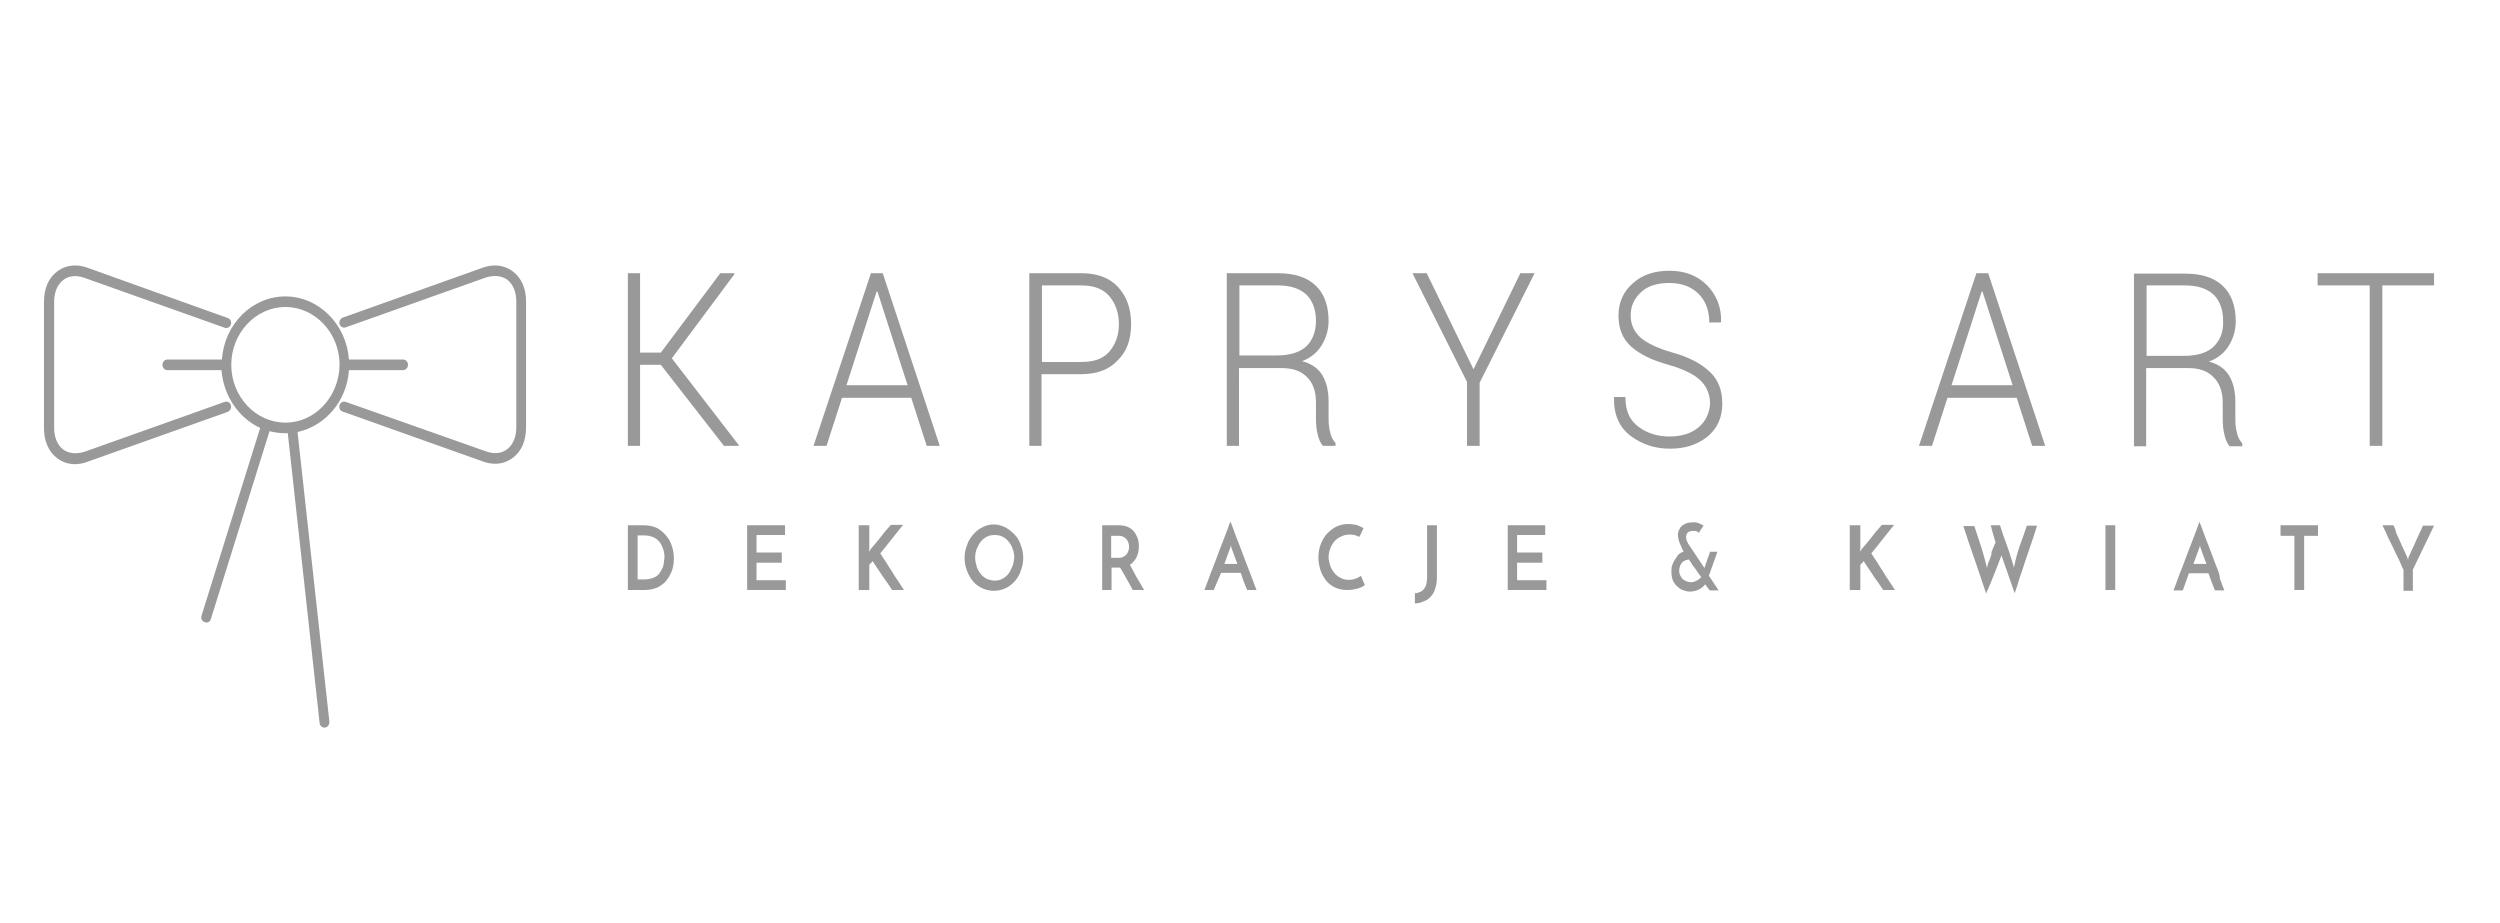 <?xml version="1.0" encoding="utf-8"?>
<!-- Generator: Adobe Illustrator 27.2.0, SVG Export Plug-In . SVG Version: 6.00 Build 0)  -->
<svg version="1.1" xmlns="http://www.w3.org/2000/svg" xmlns:xlink="http://www.w3.org/1999/xlink" x="0px" y="0px"
	 viewBox="0 0 614 226.8" style="enable-background:new 0 0 614 226.8;" xml:space="preserve">
<style type="text/css">
	.st0{display:none;}
	.st1{display:inline;}
	.st2{fill:#FFAEBF;}
	.st3{fill:#FA7598;}
	.st4{opacity:0.4;}
</style>
<g id="Warstwa_1" class="st0">
	<g class="st1">
		<path class="st2" d="M423.7,154.3h-6.8l-13.1,38.3h6.6l3.7-11.6h11.8l4,11.6h6.7L423.8,155L423.7,154.3z M424.5,175.9h-8.8
			l3.2-9.6c0.5-1.4,0.7-2.6,1.1-3.9c0.4,1.2,0.7,2.6,1.2,4L424.5,175.9z"/>
		<path class="st2" d="M490,181.7c-0.7-3.5-2.2-6-4.4-7.2c3.7-1.9,5.8-5.2,5.8-9.5c0-3-1.1-5.8-3.1-7.6c-2.5-2.2-6-3.2-11.2-3.2
			c-3.1,0-6.6,0.2-9.2,0.7l-0.6,0.1v37.7h6.3v-15.9h3.6c4,0.1,5.6,1.7,6.6,6.5c1,4.9,1.9,7.8,2.5,9l0.2,0.4h6.7l-0.6-1.1
			C492.1,190.2,491.1,186.3,490,181.7z M485.2,165.4c0,3.9-2.9,6.2-7.5,6.2h-4v-11.9c0.6-0.1,1.9-0.2,3.9-0.2
			C481.1,159.4,485.2,160.4,485.2,165.4z"/>
		<polygon class="st2" points="520.2,154.3 520.2,160.1 531.4,160.1 531.4,192.8 537.7,192.8 537.7,160.1 548.9,160.1 548.9,154.3 
					"/>
		<path class="st3" d="M154.6,48.5c0.9-0.9,3.4-2.5,10.6-5.5c7-3,8-4.6,8-5.7c0-1.2-0.5-3.2-3.7-3.2c-0.4,0-0.7,0-8.8,5.7
			c-6.3,4.4-11.8,7.8-15.9,10.1c-6.6,3.6-11.8,5.3-15.7,5.3c-0.6,0-2.2,0-2.7-4.4c-0.6-5.8-1-9.3-1-9.7c-1.1-3.9-3.7-5.7-7.7-5.7
			c-9.3,0-19.3,7.5-29.6,22.3C82,66,82,67,82,67.5c0,0.6,0.2,1,0.4,1.1c0.2,0.2,0.5,0.4,1.1,0.4h0.6l0.2-0.2
			c1.2-1.7,2.1-3.1,2.7-4.1c3-4.9,7.2-10,12.3-15.1c6.3-6.3,11.4-9.6,15.2-9.6c0.9,0,1,0.1,1,0.1c0,0.6-0.1,1.6-0.2,3.1
			c-0.2,1.5-0.4,2.6-0.4,3.4c0,8.8,3.9,13.3,11.3,13.3c3.4,0,9.6-2.1,19.2-6.6c-10.1,10.8-17.9,20.8-23.5,29.9
			c-2.4,3.9-4.9,8.1-7.2,12.4c-7.1,13.2-14.7,23.1-22.6,29.7c-9.7,8.1-21.3,12.2-34.3,12.2c-8.7,0-16-1.9-22-5.7
			c-7-4.5-10.4-10.6-10.4-18.8c0-9.1,3.7-16.7,11.1-22.5C43.3,84.9,51.7,82,61,82c5.6,0,10.7,1.2,14.9,3.6c5.2,2.9,7.7,6.7,7.7,11.9
			c0,6.6-3.1,12.2-9.1,16.7c-5.6,4.2-11.9,6.3-18.8,6.3c-5,0-9.6-1.1-13.9-3.4l-0.4-0.1l-1.4,0.5l-0.5,1.1v0.2
			c0.1,1.1,1.1,2.4,7.6,3.9c4,0.9,6.8,1.4,8.8,1.4c7.6,0,14.7-2.4,21-7c7-5.1,10.6-11.4,10.6-18.9c0-7.3-3-13.2-8.8-17.4
			c-5.3-3.9-11.7-5.7-19.2-5.7c-10.2,0-19.3,3.5-27.1,10.3c-8.2,7.2-12.4,15.9-12.4,26c0,9.7,4.1,17.4,12.3,22.9
			c7,4.5,15.6,6.8,25.6,6.8c13.6,0,26.2-3.6,37.6-10.6c10.7-6.7,19.8-16.3,26.9-28.5c9.1-15.9,15.2-26.7,19.3-34.1
			C147.1,57.9,151.5,51.4,154.6,48.5z"/>
		<path class="st3" d="M440.5,116.6L440.5,116.6l-0.6,0.2l-0.4,0.2c-3.9,4.5-7.1,8-9.6,10.4c0.7-1.6,1.1-3.1,1.1-4.7
			c0-2.1-0.5-5.3-1.6-10c-1-4.4-1.5-7.8-1.5-10.3c0-0.5,0.1-1.4,0.4-2.9c4-1.4,6-3,6-5.1c0-1.9-1.2-3-3.2-3s-3.7,1.5-5.5,4.6
			c-0.6,0.4-2.5,2.1-10,10.7c-6.6,7.6-8.5,10.1-9.1,11.1c-1,0.9-1.9,1.7-2.4,2.5c-7.6,9-14.9,15.3-21.9,19L408,97.4l-11.4,1
			l-0.2,0.4c-2.7,5.5-8.2,12.9-16.3,22.1c-9.2,10.3-15.9,15.6-19.8,15.6c-1,0-1.2-0.4-1.2-1.4c0-0.7,0.9-3.4,6.8-12.2
			c4.9-7.1,7.1-12.4,7.1-16.4c0-7.5-3.9-9-7.2-9c-6.1,0-13.8,6.5-23.3,19.5l0,0c-1.6,1.9-3.2,3.6-4.9,5.3c-1.7,1.9-3.7,2.9-6.1,2.9
			c-2.7,0-4-1.2-4-4.2c0-2.7,1.4-5.3,4-8c0.4-0.2,3-2.4,7.8-6.2c3-2.5,4.5-4.5,4.5-6.3c0-1.1-0.5-3.1-4.4-3.1c-2.5,0-4.7,1-6.6,3
			c-1,1.1-2,2.9-3.2,5.2c-1.1,2.2-2.1,4-3,5c-3.5,3.7-6.6,6.8-9.1,9.5c0.7-1.4,1.5-2.7,2.2-4.1c2.4-4.6,3.5-8.1,3.5-10.7
			c0-6.5-3.5-7.8-6.5-7.8c-5.6,0-13.1,6.3-23,19.4c-0.5,0.5-2.2,2.4-10.6,11.6c-5.1,5.5-9.2,8.3-12.4,8.3c-1.5,0-1.6-0.6-1.6-1.2
			c0-1.6,1.4-5.2,7.7-13.8c5.3-7.2,8-12.4,8-15.8c0-7-3.4-8.5-6.2-8.5c-5.6,0-14.7,7.5-27.7,22.8l29.1-49l-9.7,1.9l-0.1,0.2
			c-4.4,6.8-8.2,12.6-11.6,17c-8,10.1-15.2,19-21.4,26.9l-10.7,11.4c-6.5,6.7-10,8.2-11.7,8.2c-1.5,0-1.6-0.6-1.6-1.2
			c0-1.5,1.5-5.8,8.8-17.9c5.2-8.6,9.2-14.7,11.9-18.2l1.1-1.4l-1.7,0.1c-8.6,0.4-9.2,1-9.6,1.4l-0.1,0.1c-1.5,2.4-3,4.7-4.2,7
			c0-0.4,0-0.6,0-1c0-6.7-3.9-8.1-7.1-8.1c-10.1,0-20.9,6.6-32,19.5c-3.5,3.7-7,7.5-10.3,11.2c-5.3,5.7-9.5,8.6-12.6,8.6
			c-0.9,0-3.4,0-3.4-6c0-2.4,0.4-6,1.2-10.7c0.9-4.9,1.4-8.5,1.4-10.9c0-4.7-1.4-9-4.1-12.6c-2.2-3.1-5.3-5.5-9.1-7.1
			c10.7-3.6,20.3-9.5,28.5-17.4c5.7-6.7,11.6-13.3,17.3-20c8-8.7,14.7-13.2,19.9-13.2c5.7,0,5.7,2,5.7,2.7c0,0.4-0.1,1.2-1,2.6
			c-0.7,1.5-1.1,2.6-1.1,3.5c0,2.4,1.1,5.2,6.7,5.2c4.1,0,6.3-2.1,6.3-6s-1.6-6.7-4.9-8.8c-2.7-1.7-6-2.6-9.8-2.6
			c-13.7,0-29,10.3-45.5,30.7c-5.1,6.2-9.7,11.1-13.6,14.3c-5.8,4.9-11.4,7.3-16.5,7.3c-2.1,0-2.9,1.1-3.1,2l-0.1,0.2l0.1,0.2
			c0.6,1.5,1.7,2.2,3.2,2.2c0.5,0,1-0.1,2-0.5c0.9-0.2,1.2-0.4,1.5-0.4c1.9,0,3.5,1,4.7,2.9c1.2,1.7,1.9,3.7,1.9,5.8
			c0,2.4-0.5,5.8-1.4,10.7c-0.9,4.9-1.4,8.6-1.4,11.1c0,4.1,1.1,8,3.2,11.6c2.6,4.2,5.8,6.5,9.8,6.5c5.2,0,11.3-4.1,18.8-12.6
			c2.5-2.7,4.2-4.7,5.5-6.1c-0.2,1.6-0.4,3.1-0.4,4.4c0,9.5,3.4,14.3,10,14.3c3.6,0,9.2-3.9,17.3-11.7c0,3.4,0.2,5.5,0.5,6.5
			c0.9,3.4,3.1,5.2,6.6,5.2c3.2,0,7.7-2.9,13.7-8.7c3.5-3.4,6.7-7,9.7-10.7l0,0l0.4-0.4c5.7-6.7,10.7-12.6,14.6-17.3l-46.3,75.9
			l11.8-0.7l0.2-0.4c10.7-19.2,18.4-32.3,23-39.3c10.4-15.8,20.5-27.2,30-34.2c3.9-2.9,5.7-3.5,6.7-3.5c0.6,0,1,0.1,1,1.1
			c0,0.9-1,3.4-7.6,11.4c-5.3,6.6-8,11.9-8,16.4c0,8.5,3.9,10.3,7.1,10.3c5.1,0,11.9-5.2,20.9-15.9c1.5-1.7,2.5-3,3.1-3.9l0.2-0.2
			c3.5-3.9,7-7.7,10.4-11.6c6.2-6.5,9.5-7.8,11.1-7.8s1.7,0.6,1.7,1.2c0,0.9-1.2,4.2-9.8,17.7c-4.1,6.3-8.3,12.7-12.4,19.2l-0.9,1.4
			l11.2-1l0.2-0.2c6.8-8.7,13.2-16.2,18.8-22.1c-0.6,1.5-0.9,3.1-0.9,4.9c0,1.9,0.7,3.5,2.2,4.7c1.5,1.1,3.1,1.7,5,1.7
			c4.5,0,9-3.2,13.3-9.6l0.4-0.5l0,0c2.5-2.7,5-5.5,7.6-8.2c5.6-6.1,10-9.2,12.9-9.2c1.4,0,1.5,0.5,1.5,1.1c0,1.2-1.2,4.4-6.8,12.3
			c-4.9,6.8-7.1,12.2-7.1,16.3c0,2.1,0.6,4.1,1.7,6c1.4,2.2,3.2,3.4,5.3,3.4c3.4,0,8.2-3.1,15.1-9.5c3.2-3.1,6.1-6,8.6-8.8
			l-9.8,18.9c-11.9,7.2-19.9,12.3-23.9,15.2c-11.3,8.5-16.8,15.4-16.8,21.5c0,5.7,2.7,8.7,8,8.7c6.1,0,13.4-5.6,22.4-17.2
			c5.5-7.1,10.8-15.3,16-24.4c9.5-5,17.4-11.1,23.6-18.2c4.2-4.7,5.7-6.6,6.2-7.3c1.2-1.2,3.5-3.7,7.7-9c3.6-4.5,6.2-7.5,7.8-9.1
			c-0.2,1.9-0.4,5.3-0.4,12.3c0,3-0.9,6.3-2.5,10.2c-1.5,3.6-3.4,6.7-5.5,9.3c-2.1,2.6-4.2,4-6,4c-1.6,0-1.7-0.7-1.7-1.4
			c0-0.5,0.2-1,0.7-1.6c0.9-0.9,1.2-1.9,1.2-3s-0.5-3.1-3.9-3.1c-1.6,0-4.5,0.6-4.5,5.1c0,3.4,1.7,7.3,9.7,7.3
			c7.2,0,15.1-4.7,23.4-14.1c6.2-7,6.2-7.3,6.2-7.8C442.1,117,441.3,116.6,440.5,116.6z M338.1,178c0-6.8,11.2-17.5,33.2-32
			c-12.1,24.4-22,36.7-29.6,36.7C340.1,182.8,338.1,182.3,338.1,178z M187.4,132.9c0-5.6,2.7-12.3,8.2-20c5.7-8,11.3-12.1,16.7-12.1
			c1.6,0,3.6,0.5,3.6,4.6c0,4.7-3.2,11.1-9.6,19c-6.5,8.1-11.9,12.3-16.4,12.3C188.8,136.8,187.4,136.3,187.4,132.9z"/>
	</g>
</g>
<g id="Warstwa_2">
	<path class="st4" d="M161.4,129.7c-1-0.5-2.2-0.7-3.6-0.7h-3.6v15.9h4.3c0.9,0,1.8-0.2,2.7-0.5c0.9-0.4,1.6-0.9,2.2-1.5
		c0.6-0.7,1.1-1.5,1.5-2.4c0.4-1,0.6-2,0.6-3.2c0-1-0.1-2-0.4-2.9c-0.3-1-0.7-1.9-1.3-2.6C163.1,130.9,162.3,130.2,161.4,129.7z
		 M162.8,139.3c-0.3,0.7-0.6,1.2-1,1.7c-0.4,0.5-1,0.8-1.6,1c-0.6,0.2-1.3,0.3-2,0.3h-1.6v-10.8h1.9c0.5,0,1,0.1,1.6,0.3
		c0.6,0.2,1.1,0.5,1.5,0.9c0.5,0.4,0.8,1,1.1,1.7c0.3,0.7,0.5,1.5,0.5,2.5C163.1,137.9,163,138.7,162.8,139.3z"/>
	<polygon class="st4" points="192.8,131.4 192.8,129 183.5,129 183.5,144.9 193,144.9 193,142.5 185.8,142.5 185.8,138.2 192,138.2 
		192,135.7 185.8,135.7 185.8,131.4 	"/>
	<path class="st4" d="M213.5,134.7V129h-2.6v15.9h2.6v-6.2c0.1-0.2,0.3-0.3,0.4-0.4c0.1-0.1,0.3-0.3,0.4-0.5
		c0.4,0.6,0.8,1.2,1.2,1.8c0.4,0.6,0.8,1.2,1.2,1.8c0.4,0.6,0.8,1.2,1.2,1.7c0.4,0.6,0.8,1.2,1.2,1.8h2.9c-0.5-0.8-1-1.5-1.5-2.3
		c-0.5-0.7-1-1.5-1.4-2.2c-0.5-0.7-0.9-1.4-1.4-2.2c-0.5-0.7-1-1.5-1.5-2.3c0.9-1.1,1.9-2.3,2.8-3.5c0.9-1.2,1.9-2.3,2.8-3.5h-3
		c-0.9,1-1.7,1.9-2.5,3c-0.8,1-1.6,2-2.5,3c-0.1,0.1-0.1,0.2-0.2,0.3c-0.1,0.1-0.1,0.2-0.2,0.3c0-0.1,0-0.3,0-0.4
		C213.5,135,213.5,134.9,213.5,134.7z"/>
	<path class="st4" d="M249.2,131.3c-0.7-0.7-1.4-1.3-2.3-1.8c-0.9-0.4-1.8-0.7-2.8-0.7c-1,0-1.9,0.2-2.8,0.7c-0.9,0.4-1.6,1-2.3,1.8
		c-0.6,0.7-1.2,1.6-1.5,2.6c-0.4,1-0.6,2-0.6,3.1c0,1.1,0.2,2.2,0.6,3.2c0.4,1,0.9,1.9,1.5,2.6c0.6,0.7,1.4,1.3,2.3,1.7
		c0.9,0.4,1.8,0.6,2.8,0.6c1,0,1.9-0.2,2.8-0.6s1.6-1,2.3-1.7c0.6-0.7,1.2-1.6,1.5-2.6c0.4-1,0.6-2,0.6-3.2c0-1.1-0.2-2.2-0.6-3.1
		C250.4,132.9,249.9,132,249.2,131.3z M248.6,139.2c-0.3,0.7-0.6,1.3-1,1.8c-0.4,0.5-0.9,0.9-1.5,1.2c-0.6,0.3-1.2,0.4-1.8,0.4
		c-0.7,0-1.3-0.2-1.9-0.4c-0.6-0.3-1.1-0.7-1.5-1.2c-0.4-0.5-0.8-1.1-1-1.8c-0.2-0.7-0.4-1.4-0.4-2.2c0-0.8,0.1-1.5,0.4-2.2
		c0.3-0.7,0.6-1.3,1-1.8c0.4-0.5,0.9-0.9,1.5-1.2c0.6-0.3,1.2-0.4,1.9-0.4c0.7,0,1.3,0.1,1.9,0.4c0.6,0.3,1.1,0.7,1.5,1.2
		c0.4,0.5,0.8,1.1,1,1.8c0.3,0.7,0.4,1.4,0.4,2.2C249,137.8,248.9,138.5,248.6,139.2z"/>
	<path class="st4" d="M279.2,136.7c0.2-0.4,0.3-0.8,0.4-1.3c0.1-0.4,0.1-0.9,0.1-1.3c0-0.8-0.1-1.5-0.4-2.2c-0.3-0.6-0.6-1.2-1-1.6
		c-0.4-0.4-1-0.8-1.6-1c-0.6-0.2-1.3-0.3-2.1-0.3h-3.9v15.9h2.3v-5.5h2.1c0.5,0.8,1,1.7,1.5,2.6c0.5,0.9,1.1,1.9,1.6,2.9h2.8
		c-0.4-0.6-0.7-1.2-1-1.7c-0.3-0.5-0.6-1-0.9-1.5c-0.3-0.5-0.5-1-0.8-1.5s-0.5-1-0.8-1.5c0.4-0.2,0.7-0.5,1-0.9
		C278.8,137.5,279,137.1,279.2,136.7z M277.2,135.1c-0.1,0.3-0.2,0.6-0.4,0.9c-0.2,0.3-0.5,0.5-0.8,0.7c-0.3,0.2-0.7,0.3-1.2,0.3
		h-1.9v-5.4h1.9c0.5,0,0.9,0.1,1.2,0.3c0.3,0.2,0.6,0.4,0.8,0.7c0.2,0.3,0.3,0.6,0.4,0.9c0.1,0.3,0.1,0.6,0.1,0.8
		C277.3,134.5,277.3,134.8,277.2,135.1z"/>
	<path class="st4" d="M299.9,140.7h4.8c0.2,0.5,0.4,1,0.5,1.4c0.2,0.5,0.3,0.9,0.5,1.3c0.1,0.4,0.3,0.7,0.4,1
		c0.1,0.3,0.2,0.4,0.2,0.5h2.3c0-0.1-0.2-0.5-0.4-1c-0.2-0.5-0.4-1.2-0.7-1.9c-0.3-0.8-0.6-1.6-1-2.6c-0.4-0.9-0.7-1.9-1.1-2.9
		c-0.4-1-0.7-1.9-1.1-2.9c-0.4-0.9-0.7-1.8-1-2.6c-0.3-0.8-0.5-1.4-0.7-1.9c-0.2-0.5-0.3-0.8-0.4-1c-0.1,0.1-0.2,0.5-0.4,1
		c-0.2,0.5-0.4,1.2-0.7,1.9c-0.3,0.8-0.6,1.6-1,2.6c-0.4,0.9-0.7,1.9-1.1,2.9c-0.4,1-0.7,1.9-1.1,2.9c-0.4,0.9-0.7,1.8-1,2.6
		c-0.3,0.8-0.5,1.4-0.7,1.9c-0.2,0.5-0.3,0.8-0.4,1h2.3L299.9,140.7z M302.1,134.7c0,0,0-0.1,0.1-0.3c0-0.2,0.1-0.3,0.1-0.5
		c0,0.1,0.1,0.3,0.1,0.5c0.1,0.2,0.1,0.3,0.1,0.3l1.4,3.8h-3.2L302.1,134.7z"/>
	<path class="st4" d="M334,141.6c-0.2,0.1-0.4,0.2-0.7,0.4c-0.3,0.1-0.6,0.2-1,0.3c-0.4,0.1-0.8,0.1-1.2,0.1c-0.7,0-1.4-0.2-1.9-0.5
		c-0.6-0.3-1.1-0.7-1.5-1.2c-0.4-0.5-0.8-1.1-1-1.8c-0.2-0.7-0.4-1.3-0.4-2c0-0.7,0.1-1.4,0.4-2.1c0.2-0.7,0.6-1.3,1-1.8
		c0.4-0.5,1-0.9,1.6-1.2c0.6-0.3,1.3-0.5,2-0.5c0.2,0,0.4,0,0.6,0c0.2,0,0.5,0.1,0.7,0.1c0.2,0.1,0.5,0.1,0.7,0.2
		c0.2,0.1,0.4,0.2,0.5,0.3c0.2-0.3,0.3-0.5,0.4-0.7c0.1-0.2,0.2-0.3,0.2-0.5c0.1-0.1,0.1-0.3,0.2-0.4c0.1-0.1,0.1-0.3,0.3-0.5
		c-0.1-0.1-0.3-0.3-0.6-0.4c-0.3-0.1-0.6-0.2-0.9-0.4c-0.4-0.1-0.7-0.2-1.1-0.2c-0.4-0.1-0.8-0.1-1.2-0.1c-1,0-1.9,0.2-2.8,0.6
		c-0.9,0.4-1.6,1-2.3,1.7c-0.7,0.7-1.2,1.6-1.6,2.6c-0.4,1-0.6,2.1-0.6,3.3c0,1.1,0.2,2.1,0.5,3.1c0.3,1,0.8,1.8,1.4,2.6
		c0.6,0.7,1.3,1.3,2.2,1.7c0.9,0.4,1.8,0.6,2.9,0.6c0.5,0,1,0,1.5-0.1c0.5-0.1,0.9-0.2,1.3-0.3c0.4-0.1,0.7-0.3,1-0.4
		c0.3-0.2,0.5-0.3,0.6-0.4l-1-2.4C334.3,141.4,334.2,141.5,334,141.6z"/>
	<path class="st4" d="M351.4,146.5c0.5-0.5,0.9-1.2,1.1-2c0.3-0.8,0.4-1.7,0.4-2.7V129h-2.4v12.8c0,0.7-0.1,1.2-0.2,1.7
		c-0.1,0.5-0.4,0.9-0.6,1.2c-0.3,0.3-0.6,0.6-1,0.7c-0.4,0.2-0.8,0.3-1.2,0.3v2.5c0.8,0,1.5-0.2,2.1-0.5
		C350.3,147.5,350.9,147.1,351.4,146.5z"/>
	<polygon class="st4" points="379.5,131.4 379.5,129 370.3,129 370.3,144.9 379.8,144.9 379.8,142.5 372.6,142.5 372.6,138.2 
		378.8,138.2 378.8,135.7 372.6,135.7 372.6,131.4 	"/>
	<path class="st4" d="M411.4,137.4c-0.3,0.4-0.5,0.9-0.7,1.4c-0.2,0.5-0.2,1.1-0.2,1.7c0,0.7,0.1,1.3,0.3,1.9c0.2,0.6,0.6,1.1,1,1.5
		c0.4,0.4,0.9,0.8,1.4,1c0.6,0.2,1.2,0.4,1.8,0.4c0.8,0,1.6-0.2,2.2-0.5c0.7-0.3,1.2-0.8,1.6-1.3c0.3,0.5,0.6,0.8,0.8,1.1
		c0.2,0.3,0.3,0.4,0.3,0.4h2.2l-2.4-3.6l2.1-5.9H420l-1.4,4l-4-6c0-0.1-0.1-0.3-0.3-0.6c-0.1-0.3-0.2-0.6-0.2-1
		c0-0.3,0.1-0.6,0.2-0.8c0.1-0.2,0.3-0.4,0.5-0.5c0.2-0.1,0.5-0.2,0.7-0.2c0.3,0,0.5,0,0.8,0c0.3,0,0.5,0.1,0.6,0.2
		c0.2,0.1,0.3,0.2,0.4,0.3c0,0,0-0.1,0.1-0.3c0.1-0.2,0.2-0.4,0.4-0.6c0.1-0.2,0.2-0.4,0.4-0.6c0.1-0.2,0.2-0.3,0.2-0.3
		c-0.3-0.2-0.7-0.4-1.2-0.6c-0.5-0.2-1.1-0.3-1.7-0.2c-0.5,0-0.9,0.1-1.3,0.2c-0.4,0.2-0.8,0.4-1.1,0.6c-0.3,0.3-0.5,0.6-0.7,1
		c-0.2,0.4-0.3,0.8-0.3,1.3c0,0.4,0.1,0.9,0.2,1.3c0.1,0.4,0.3,0.8,0.5,1.3c0.1,0.2,0.2,0.4,0.3,0.7c0.1,0.2,0.3,0.5,0.4,0.8
		c-0.5,0.1-0.9,0.4-1.3,0.7C412,136.6,411.6,137,411.4,137.4z M413,138.3c0.2-0.3,0.5-0.5,0.8-0.6c0.3-0.2,0.6-0.2,1-0.3
		c0.5,0.7,0.9,1.5,1.5,2.2c0.5,0.7,1,1.5,1.5,2.1c-0.1,0.2-0.3,0.4-0.5,0.5c-0.2,0.2-0.4,0.3-0.6,0.4c-0.2,0.1-0.5,0.2-0.7,0.3
		c-0.3,0.1-0.5,0.1-0.7,0.1c-0.3,0-0.7-0.1-1-0.2c-0.3-0.1-0.7-0.3-0.9-0.5c-0.3-0.2-0.5-0.5-0.7-0.9c-0.2-0.4-0.3-0.8-0.3-1.3
		c0-0.4,0.1-0.7,0.2-1C412.6,138.9,412.8,138.6,413,138.3z"/>
	<path class="st4" d="M456.9,134.7V129h-2.6v15.9h2.6v-6.2c0.1-0.2,0.3-0.3,0.4-0.4c0.1-0.1,0.3-0.3,0.4-0.5
		c0.4,0.6,0.8,1.2,1.2,1.8c0.4,0.6,0.8,1.2,1.2,1.8c0.4,0.6,0.8,1.2,1.2,1.7c0.4,0.6,0.8,1.2,1.2,1.8h2.9c-0.5-0.8-1-1.5-1.5-2.3
		c-0.5-0.7-1-1.5-1.4-2.2c-0.5-0.7-0.9-1.4-1.4-2.2c-0.5-0.7-1-1.5-1.5-2.3c0.9-1.1,1.9-2.3,2.8-3.5c0.9-1.2,1.9-2.3,2.8-3.5h-3
		c-0.9,1-1.7,1.9-2.5,3c-0.8,1-1.6,2-2.5,3c-0.1,0.1-0.1,0.2-0.2,0.3c-0.1,0.1-0.1,0.2-0.2,0.3c0-0.1,0-0.3,0-0.4
		C456.9,135,456.9,134.9,456.9,134.7z"/>
	<path class="st4" d="M488.9,136.7c-0.1,0.3-0.2,0.6-0.3,0.9c-0.1,0.3-0.2,0.5-0.3,0.7c-0.1,0.2-0.1,0.3-0.1,0.4
		c0,0.1-0.1,0.2-0.1,0.4c-0.1,0.2-0.1,0.3-0.1,0.4c0-0.1-0.1-0.2-0.1-0.4c0-0.2-0.1-0.3-0.1-0.4c-0.3-1.3-0.7-2.7-1.2-4.3
		c-0.5-1.6-1.1-3.4-1.7-5.2h-2.7c0.9,2.8,1.8,5.5,2.8,8.3c0.9,2.7,1.9,5.5,2.8,8.3c0.1-0.4,0.3-0.8,0.5-1.2c0.2-0.5,0.4-0.9,0.6-1.4
		c0.2-0.5,0.4-1,0.6-1.5c0.2-0.5,0.4-1,0.6-1.5c0.4-1.1,0.9-2.2,1.3-3.4c0-0.1,0.1-0.1,0.1-0.2c0,0,0-0.1,0-0.2c0-0.1,0-0.1,0-0.2
		c0,0.1,0,0.2,0.1,0.3c0,0,0,0.1,0.1,0.3l3.1,8.9c0.4-1.1,0.8-2.3,1.2-3.7c0.5-1.3,0.9-2.7,1.4-4.2c0.5-1.5,1-2.9,1.5-4.4
		c0.5-1.5,1-2.9,1.4-4.3h-2.5c-0.3,0.9-0.6,1.7-0.9,2.6c-0.3,0.9-0.6,1.7-0.9,2.5c-0.3,0.8-0.5,1.6-0.7,2.3
		c-0.2,0.8-0.4,1.5-0.5,2.1c0,0.1-0.1,0.2-0.1,0.4c0,0.1,0,0.3-0.1,0.4c0-0.1,0-0.3-0.1-0.4c0-0.1,0-0.2-0.1-0.4
		c0-0.1-0.1-0.3-0.2-0.7c-0.1-0.3-0.2-0.7-0.4-1.2c-0.1-0.5-0.3-1-0.5-1.6c-0.2-0.6-0.4-1.1-0.6-1.7c-0.5-1.3-1-2.8-1.5-4.4h-2.3
		c0.1,0.2,0.2,0.6,0.3,1.1c0.1,0.5,0.3,0.9,0.4,1.4c0.2,0.6,0.3,1.1,0.5,1.7c-0.4,0.9-0.7,1.7-1,2.4
		C489.2,136.1,489,136.4,488.9,136.7z"/>
	<rect x="517.1" y="129" class="st4" width="2.4" height="15.9"/>
	<path class="st4" d="M544.5,139.5c-0.4-0.9-0.7-1.9-1.1-2.9c-0.4-1-0.7-1.9-1.1-2.9c-0.4-0.9-0.7-1.8-1-2.6
		c-0.3-0.8-0.5-1.4-0.7-1.9c-0.2-0.5-0.3-0.8-0.4-1c-0.1,0.1-0.2,0.5-0.4,1c-0.2,0.5-0.4,1.2-0.7,1.9c-0.3,0.8-0.6,1.6-1,2.6
		c-0.4,0.9-0.7,1.9-1.1,2.9c-0.4,1-0.7,1.9-1.1,2.9c-0.4,0.9-0.7,1.8-1,2.6c-0.3,0.8-0.5,1.4-0.7,1.9c-0.2,0.5-0.3,0.8-0.4,1h2.3
		l1.5-4.2h4.8c0.2,0.5,0.4,1,0.5,1.4c0.2,0.5,0.3,0.9,0.5,1.3c0.1,0.4,0.3,0.7,0.4,1c0.1,0.3,0.2,0.4,0.2,0.5h2.3
		c0-0.1-0.2-0.5-0.4-1c-0.2-0.5-0.4-1.2-0.7-1.9C545.2,141.3,544.9,140.4,544.5,139.5z M538.7,138.5l1.4-3.8c0,0,0-0.1,0.1-0.3
		c0.1-0.2,0.1-0.3,0.1-0.5c0,0.1,0.1,0.3,0.1,0.5c0.1,0.2,0.1,0.3,0.1,0.3l1.4,3.8H538.7z"/>
	<polygon class="st4" points="565.9,144.9 565.9,131.6 569.3,131.6 569.3,129 560.1,129 560.1,131.6 563.5,131.6 563.5,144.9 	"/>
	<path class="st4" d="M588.1,129.6c-0.1-0.3-0.2-0.5-0.3-0.6h-2.7c0.1,0.1,0.2,0.4,0.5,1c0.3,0.5,0.6,1.2,0.9,2
		c0.4,0.8,0.8,1.6,1.2,2.4c0.4,0.9,0.8,1.7,1.2,2.5c0.4,0.8,0.7,1.4,0.9,2c0.3,0.6,0.4,0.9,0.5,1v5.2h2.3v-5.2l5.2-10.8h-2.7
		c-0.1,0.1-0.1,0.3-0.3,0.6c-0.1,0.3-0.3,0.7-0.5,1.1c-0.2,0.4-0.4,0.9-0.7,1.5c-0.2,0.5-0.5,1.1-0.7,1.6c-0.2,0.5-0.5,1-0.7,1.5
		c-0.2,0.5-0.4,0.9-0.6,1.3c0,0.1-0.1,0.2-0.1,0.4c0,0.1-0.1,0.3-0.1,0.4l-0.2-0.7c-0.2-0.4-0.4-0.8-0.6-1.3c-0.2-0.5-0.5-1-0.7-1.5
		c-0.2-0.5-0.5-1.1-0.7-1.6c-0.2-0.5-0.5-1-0.7-1.5C588.4,130.3,588.3,130,588.1,129.6z"/>
	<polygon class="st4" points="157.2,89.6 162.3,89.6 177.8,109.5 181.4,109.5 181.5,109.4 165,88 180.4,67.3 180.3,67.1 176.9,67.1 
		162.3,86.6 157.2,86.6 157.2,67.1 154.2,67.1 154.2,109.5 157.2,109.5 	"/>
	<path class="st4" d="M206.8,97.7h17l3.8,11.8h3.2l-14-42.4h-2.9l-14.1,42.4h3.2L206.8,97.7z M215.3,71.6h0.2l7.4,23h-15L215.3,71.6
		z"/>
	<path class="st4" d="M277.8,79.5c0-3.7-1.1-6.7-3.2-9c-2.1-2.3-5.2-3.4-9-3.4h-12.8v42.4h3V91.9h9.7c3.9,0,6.9-1.1,9-3.4
		C276.8,86.3,277.8,83.3,277.8,79.5z M265.6,88.9h-9.7V70.1h9.7c3.1,0,5.4,0.9,6.9,2.7c1.5,1.8,2.3,4.1,2.3,6.8
		c0,2.7-0.8,4.9-2.3,6.7C271,88.1,268.7,88.9,265.6,88.9z"/>
	<path class="st4" d="M321,92.6c1.5,1.5,2.2,3.6,2.2,6.2v3.9c0,1.4,0.1,2.7,0.4,3.9c0.3,1.3,0.7,2.2,1.3,2.9h3.1v-0.7
		c-0.6-0.7-1.1-1.5-1.3-2.6c-0.3-1-0.4-2.2-0.4-3.6v-4c0-2.6-0.5-4.7-1.5-6.4c-1-1.7-2.7-2.9-5-3.5c2.1-0.8,3.7-2.1,4.8-3.9
		c1.1-1.8,1.7-3.8,1.7-6c0-3.8-1.1-6.7-3.2-8.7c-2.1-2-5.2-3-9.2-3h-12.6v42.4h3V90.4h10.4C317.5,90.4,319.5,91.1,321,92.6z
		 M304.4,87.4V70.1h9.5c3.1,0,5.4,0.8,7,2.3c1.5,1.5,2.3,3.7,2.3,6.4c0,2.6-0.8,4.7-2.3,6.2c-1.6,1.5-4,2.3-7.3,2.3H304.4z"/>
	<polygon class="st4" points="363.4,109.5 363.4,94 376.9,67.1 373.4,67.1 361.9,90.7 350.4,67.1 346.9,67.1 360.3,93.8 
		360.3,109.5 	"/>
	<path class="st4" d="M417.1,105c-1.8,1.5-4.2,2.2-7.1,2.2c-2.9,0-5.5-0.8-7.6-2.4c-2.2-1.6-3.2-4-3.2-7.3h-2.8l0,0.2
		c-0.1,4.1,1.3,7.2,4,9.3c2.8,2.1,6,3.2,9.7,3.2c3.8,0,6.8-1,9.3-3c2.4-2,3.6-4.7,3.6-8.1c0-3.2-1-5.9-3.1-7.8
		c-2.1-2-5.1-3.6-9.1-4.7c-3.8-1.1-6.5-2.4-8-3.8c-1.5-1.4-2.3-3.2-2.3-5.3c0-2.3,0.8-4.1,2.5-5.7s4-2.3,7-2.3c3,0,5.4,0.9,7.2,2.7
		c1.8,1.8,2.6,4.2,2.6,7h2.8l0.1-0.2c0.1-3.5-1.1-6.5-3.4-8.9c-2.4-2.4-5.4-3.6-9.3-3.6c-3.7,0-6.7,1-9,3.1c-2.3,2-3.5,4.7-3.5,7.9
		c0,3.2,1,5.7,3.1,7.6c2.1,1.9,5.2,3.4,9.2,4.5c3.8,1.1,6.4,2.4,7.9,3.9c1.5,1.5,2.3,3.4,2.3,5.7C419.8,101.6,418.9,103.5,417.1,105
		z"/>
	<path class="st4" d="M499.1,109.5h3.2l-14-42.4h-2.9l-14.1,42.4h3.2l3.8-11.8h17L499.1,109.5z M479.3,94.6l7.4-23h0.2l7.4,23H479.3
		z"/>
	<path class="st4" d="M547.4,84.9c1.1-1.8,1.7-3.8,1.7-6c0-3.8-1.1-6.7-3.2-8.7c-2.1-2-5.2-3-9.2-3h-12.6v42.4h3V90.4h10.4
		c2.6,0,4.7,0.7,6.2,2.3c1.5,1.5,2.2,3.6,2.2,6.2v3.9c0,1.4,0.1,2.7,0.4,3.9c0.3,1.3,0.7,2.2,1.3,2.9h3.1v-0.7
		c-0.6-0.7-1.1-1.5-1.3-2.6c-0.3-1-0.4-2.2-0.4-3.6v-4c0-2.6-0.5-4.7-1.5-6.4c-1-1.7-2.7-2.9-5-3.5C544.7,88,546.3,86.7,547.4,84.9z
		 M543.7,85.1c-1.5,1.5-4,2.3-7.3,2.3h-9.2V70.1h9.5c3.1,0,5.4,0.8,7,2.3c1.5,1.5,2.3,3.7,2.3,6.4C546.1,81.5,545.3,83.5,543.7,85.1
		z"/>
	<polygon class="st4" points="569.2,70.1 582,70.1 582,109.5 585.1,109.5 585.1,70.1 597.8,70.1 597.8,67.1 569.2,67.1 	"/>
	<g class="st4">
		<path d="M126,66.7c-1.3-1-2.8-1.5-4.5-1.5h0c-1,0-2,0.2-3.1,0.6L84.2,78c-0.6,0.2-1,1-0.8,1.6c0.2,0.7,0.9,1,1.5,0.8l34.3-12.2
			c2.1-0.7,4-0.5,5.4,0.5c1.4,1.1,2.2,3,2.2,5.3v31c0,2.3-0.8,4.2-2.2,5.3c-1.4,1.1-3.3,1.3-5.4,0.5L84.9,98.7
			c-0.6-0.2-1.3,0.1-1.5,0.8c-0.2,0.7,0.1,1.4,0.8,1.6l34.3,12.2c1.1,0.4,2.1,0.6,3.1,0.6c1.6,0,3.1-0.5,4.4-1.5
			c2.1-1.6,3.2-4.2,3.2-7.4v-31C129.2,70.9,128.1,68.3,126,66.7z"/>
		<path d="M85.7,90.9H99c0.7,0,1.2-0.6,1.2-1.3c0-0.7-0.5-1.3-1.2-1.3H85.7c-0.6-8.6-7.4-15.5-15.6-15.5c-8.2,0-15,6.8-15.6,15.5
			H41.1c-0.7,0-1.2,0.6-1.2,1.3c0,0.7,0.5,1.3,1.2,1.3h13.3c0.5,6.4,4.3,11.8,9.5,14.2l-14.4,46.1c-0.2,0.7,0.1,1.4,0.8,1.6
			c0.1,0,0.3,0.1,0.4,0.1c0.5,0,1-0.3,1.1-0.9l14.4-46.1c1.2,0.3,2.5,0.5,3.8,0.5c0.2,0,0.4,0,0.7,0c0,0,0,0,0,0.1c0,0,0,0.1,0,0.1
			l7.8,71c0.1,0.7,0.6,1.1,1.2,1.1c0.1,0,0.1,0,0.1,0c0.7-0.1,1.1-0.7,1.1-1.4l-7.8-71c0-0.1,0-0.1,0-0.2
			C79.9,104.6,85.2,98.5,85.7,90.9z M70.1,103.8c-7.3,0-13.3-6.4-13.3-14.2c0-7.8,6-14.2,13.3-14.2c7.3,0,13.3,6.4,13.3,14.2
			C83.3,97.4,77.4,103.8,70.1,103.8z"/>
		<path d="M56.7,99.5c-0.2-0.7-0.9-1-1.5-0.8l-34.3,12.2c-2.1,0.7-4,0.5-5.4-0.5c-1.4-1.1-2.2-3-2.2-5.3v-31c0-2.3,0.8-4.2,2.2-5.3
			c1.4-1.1,3.3-1.3,5.4-0.5l34.3,12.2c0.6,0.2,1.3-0.1,1.5-0.8c0.2-0.7-0.1-1.4-0.8-1.6L21.6,65.8c-1.1-0.4-2.1-0.6-3.1-0.6h0
			c-1.7,0-3.2,0.5-4.5,1.5c-2.1,1.6-3.2,4.2-3.2,7.4v31c0,3.2,1.1,5.8,3.2,7.4c1.3,1,2.8,1.5,4.4,1.5c1,0,2.1-0.2,3.1-0.6l34.3-12.2
			C56.6,100.9,56.9,100.2,56.7,99.5z"/>
	</g>
</g>
</svg>
